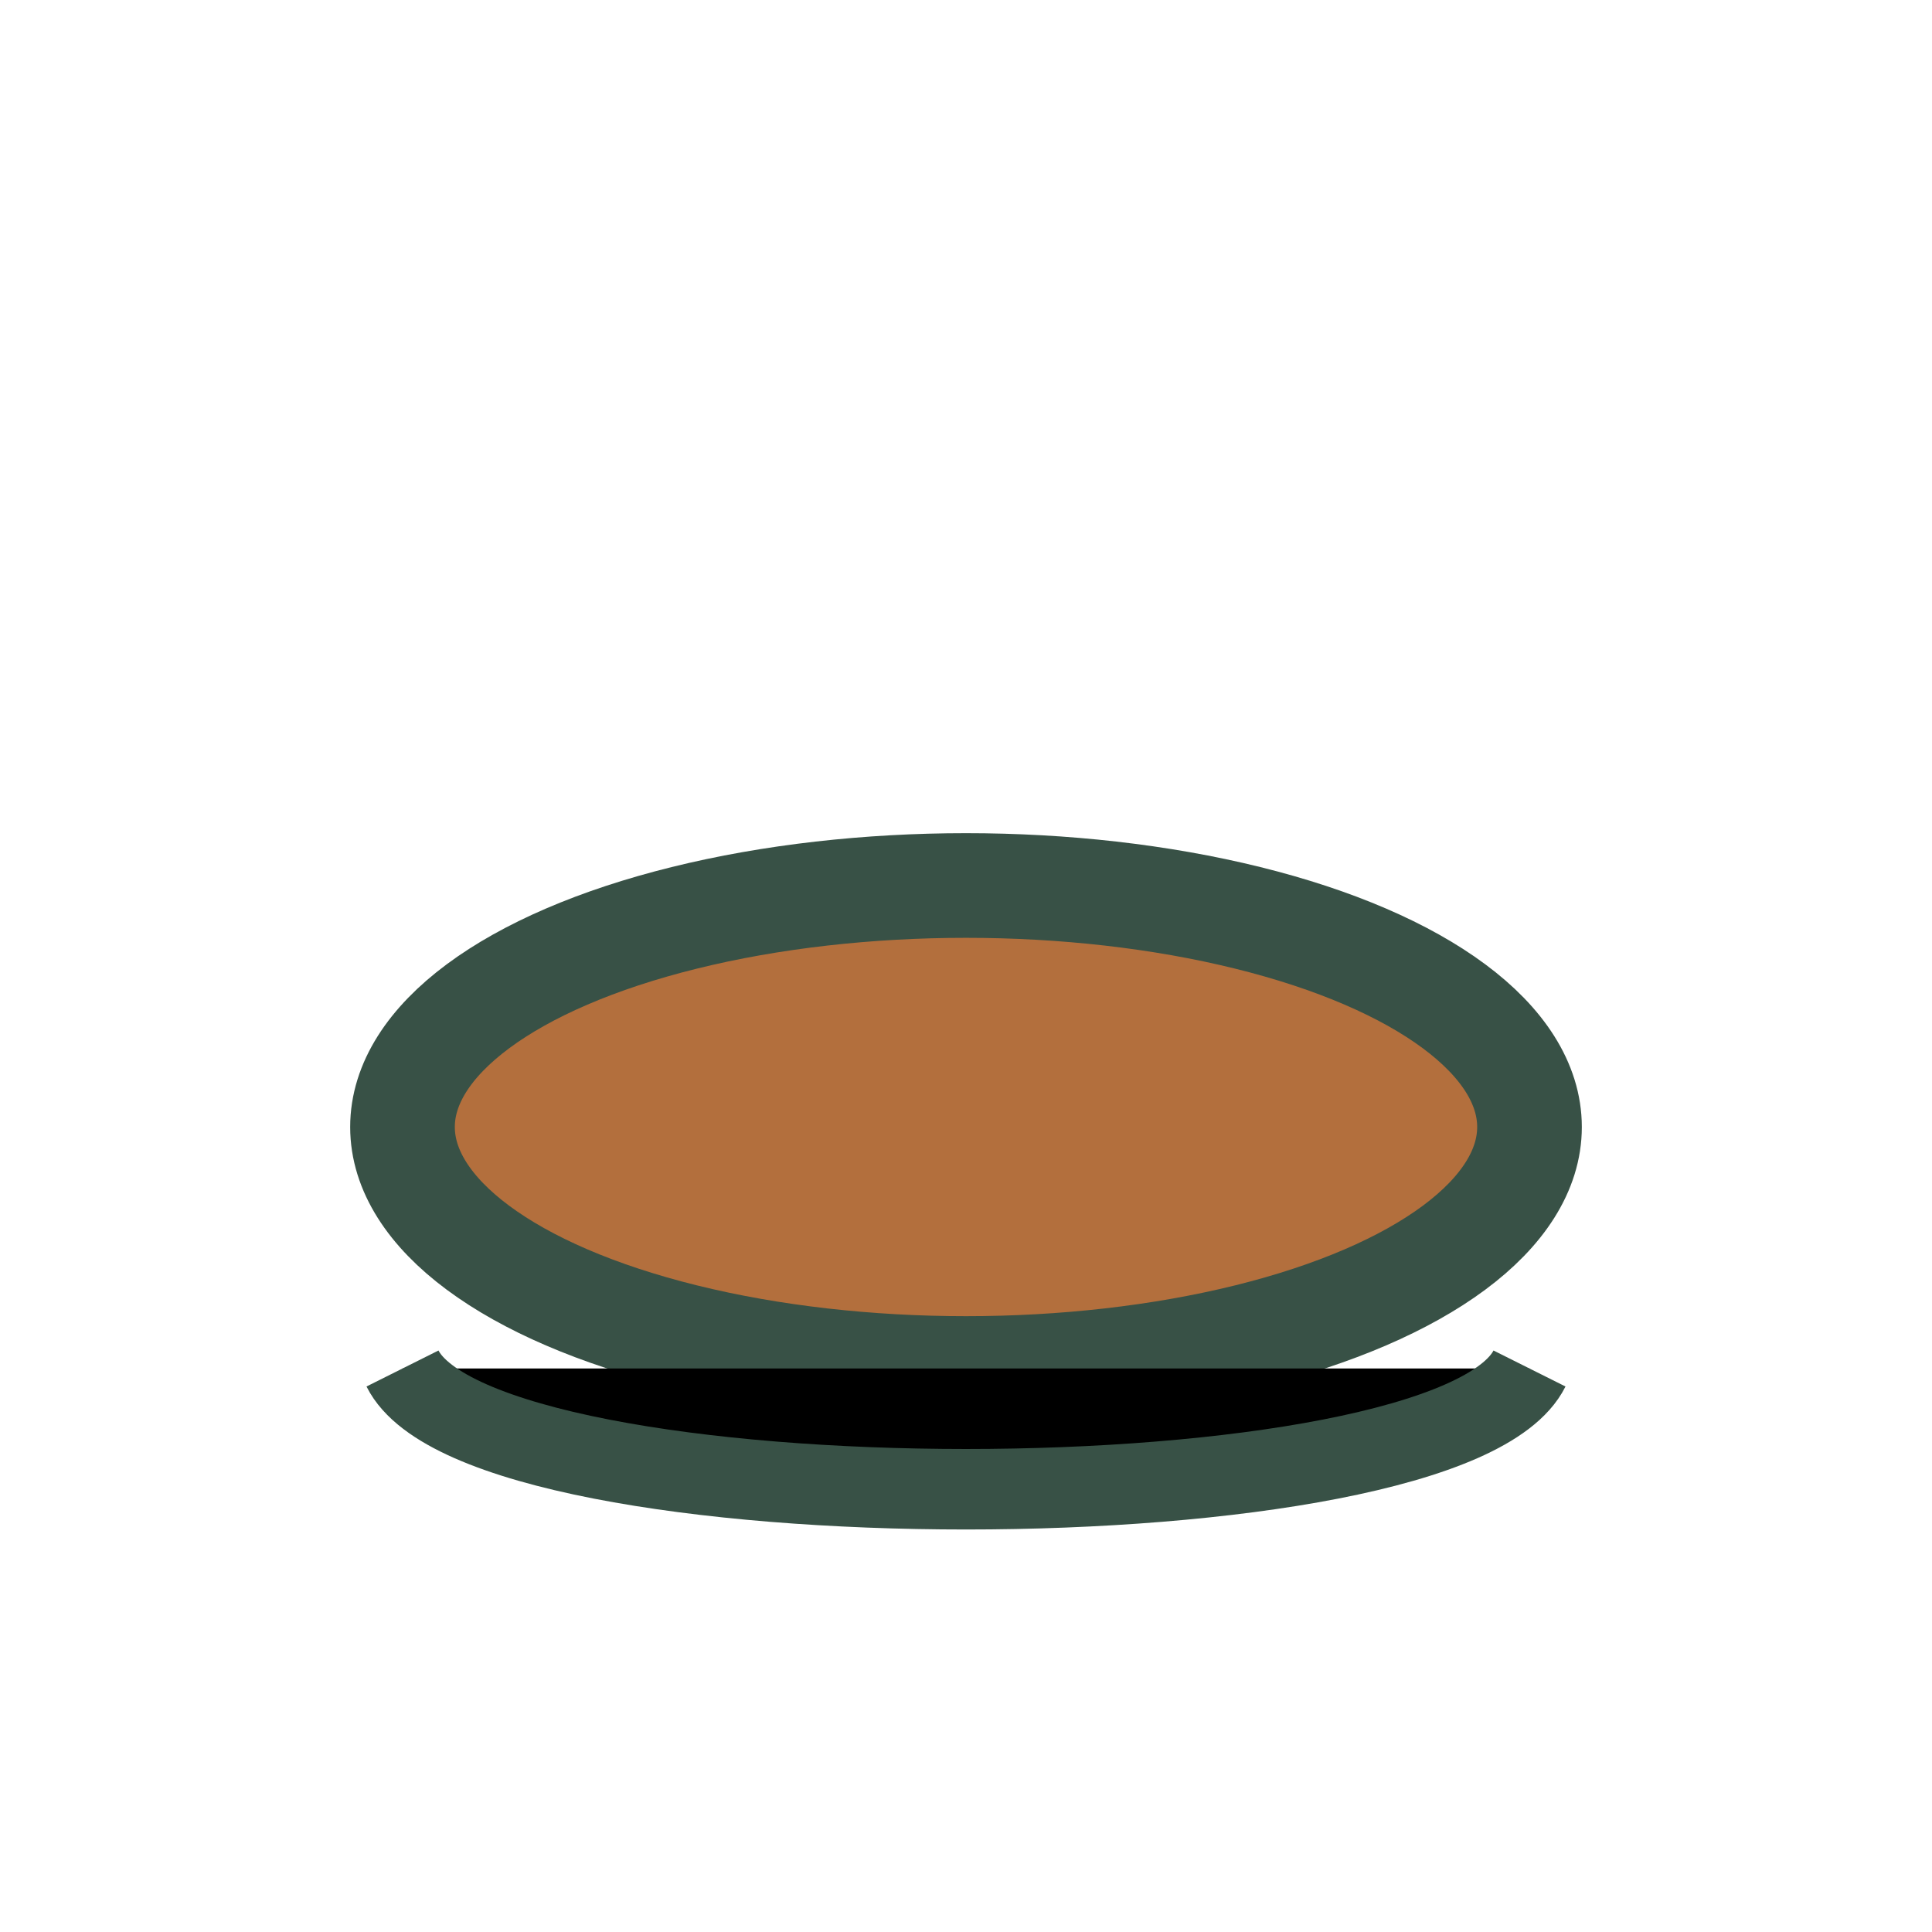 <?xml version="1.0" encoding="UTF-8"?>
<svg xmlns="http://www.w3.org/2000/svg" width="24" height="24" viewBox="0 0 24 24"><ellipse cx="12" cy="14" rx="7" ry="3" fill="#B36F3D" stroke="#385146" stroke-width="1.3"/><path d="M5 17c1 2 13 2 14 0" stroke="#385146" stroke-width="1"/></svg>
